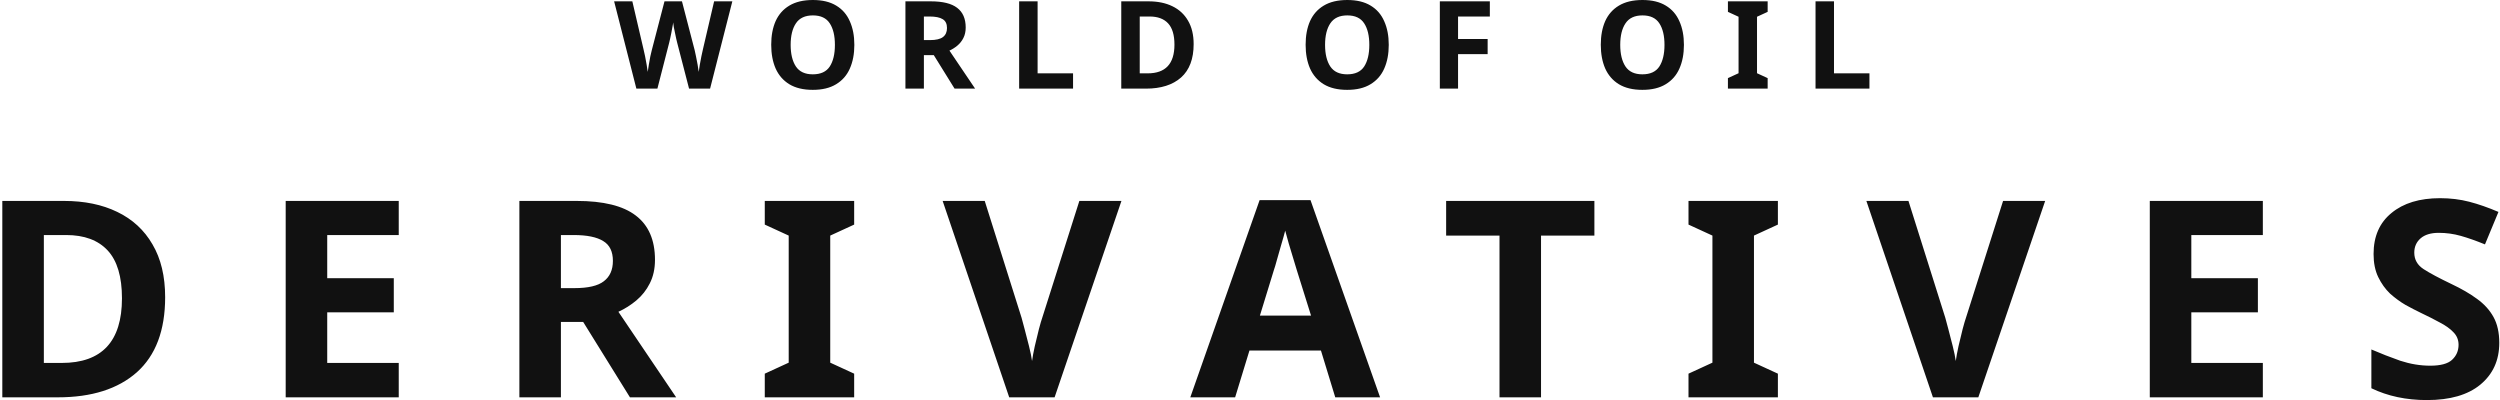 <svg width="818" height="131" viewBox="0 0 818 131" fill="none" xmlns="http://www.w3.org/2000/svg">
<path d="M239.62 0.44L232.34 29H225.46L221.58 14C221.5 13.707 221.393 13.267 221.26 12.68C221.153 12.093 221.02 11.453 220.86 10.76C220.727 10.067 220.593 9.413 220.46 8.8C220.353 8.187 220.287 7.693 220.26 7.32C220.233 7.693 220.153 8.187 220.02 8.8C219.913 9.413 219.793 10.067 219.66 10.76C219.527 11.427 219.393 12.067 219.26 12.68C219.127 13.267 219.02 13.72 218.94 14.04L215.1 29H208.22L200.94 0.44H206.9L210.54 16.04C210.7 16.653 210.873 17.427 211.06 18.36C211.247 19.293 211.42 20.227 211.58 21.16C211.74 22.093 211.86 22.88 211.94 23.52C212.02 22.853 212.14 22.067 212.3 21.16C212.46 20.227 212.62 19.333 212.78 18.48C212.967 17.6 213.127 16.92 213.26 16.44L217.42 0.44H223.14L227.3 16.44C227.433 16.92 227.58 17.6 227.74 18.48C227.927 19.333 228.1 20.227 228.26 21.16C228.42 22.093 228.54 22.88 228.62 23.52C228.7 22.853 228.82 22.067 228.98 21.16C229.14 20.227 229.313 19.307 229.5 18.4C229.713 17.467 229.887 16.68 230.02 16.04L233.66 0.44H239.62ZM279.541 14.68C279.541 17.64 279.048 20.227 278.061 22.44C277.101 24.627 275.608 26.333 273.581 27.56C271.581 28.787 269.034 29.4 265.941 29.4C262.848 29.4 260.288 28.787 258.261 27.56C256.261 26.333 254.768 24.613 253.781 22.4C252.821 20.187 252.341 17.6 252.341 14.64C252.341 11.68 252.821 9.107 253.781 6.92C254.768 4.733 256.261 3.04 258.261 1.84C260.288 0.613 262.861 0 265.981 0C269.074 0 271.621 0.613 273.621 1.84C275.621 3.04 277.101 4.747 278.061 6.96C279.048 9.147 279.541 11.72 279.541 14.68ZM258.701 14.68C258.701 17.667 259.274 20.027 260.421 21.76C261.568 23.467 263.408 24.32 265.941 24.32C268.528 24.32 270.381 23.467 271.501 21.76C272.621 20.027 273.181 17.667 273.181 14.68C273.181 11.693 272.621 9.347 271.501 7.64C270.381 5.907 268.541 5.04 265.981 5.04C263.421 5.04 261.568 5.907 260.421 7.64C259.274 9.347 258.701 11.693 258.701 14.68ZM304.577 0.44C308.47 0.44 311.337 1.147 313.177 2.56C315.044 3.973 315.977 6.12 315.977 9C315.977 10.307 315.724 11.453 315.217 12.44C314.737 13.4 314.084 14.227 313.257 14.92C312.457 15.587 311.59 16.133 310.657 16.56L319.057 29H312.337L305.537 18.04H302.297V29H296.257V0.44H304.577ZM304.137 5.4H302.297V13.12H304.257C306.257 13.12 307.684 12.787 308.537 12.12C309.417 11.453 309.857 10.467 309.857 9.16C309.857 7.8 309.39 6.84 308.457 6.28C307.524 5.693 306.084 5.4 304.137 5.4ZM333.463 29V0.44H339.503V24H351.103V29H333.463ZM390.56 14.44C390.56 19.267 389.187 22.907 386.44 25.36C383.694 27.787 379.867 29 374.96 29H366.88V0.44H375.84C378.827 0.44 381.414 0.973 383.6 2.04C385.814 3.107 387.52 4.68 388.72 6.76C389.947 8.84 390.56 11.4 390.56 14.44ZM384.28 14.6C384.28 11.453 383.587 9.133 382.2 7.64C380.814 6.147 378.8 5.4 376.16 5.4H372.92V24H375.52C381.36 24 384.28 20.867 384.28 14.6ZM454.4 14.68C454.4 17.64 453.907 20.227 452.92 22.44C451.96 24.627 450.467 26.333 448.44 27.56C446.44 28.787 443.894 29.4 440.8 29.4C437.707 29.4 435.147 28.787 433.12 27.56C431.12 26.333 429.627 24.613 428.64 22.4C427.68 20.187 427.2 17.6 427.2 14.64C427.2 11.68 427.68 9.107 428.64 6.92C429.627 4.733 431.12 3.04 433.12 1.84C435.147 0.613 437.72 0 440.84 0C443.934 0 446.48 0.613 448.48 1.84C450.48 3.04 451.96 4.747 452.92 6.96C453.907 9.147 454.4 11.72 454.4 14.68ZM433.56 14.68C433.56 17.667 434.134 20.027 435.28 21.76C436.427 23.467 438.267 24.32 440.8 24.32C443.387 24.32 445.24 23.467 446.36 21.76C447.48 20.027 448.04 17.667 448.04 14.68C448.04 11.693 447.48 9.347 446.36 7.64C445.24 5.907 443.4 5.04 440.84 5.04C438.28 5.04 436.427 5.907 435.28 7.64C434.134 9.347 433.56 11.693 433.56 14.68ZM477.076 29H471.116V0.44H487.476V5.4H477.076V12.76H486.756V17.72H477.076V29ZM550.98 14.68C550.98 17.64 550.487 20.227 549.5 22.44C548.54 24.627 547.047 26.333 545.02 27.56C543.02 28.787 540.474 29.4 537.38 29.4C534.287 29.4 531.727 28.787 529.7 27.56C527.7 26.333 526.207 24.613 525.22 22.4C524.26 20.187 523.78 17.6 523.78 14.64C523.78 11.68 524.26 9.107 525.22 6.92C526.207 4.733 527.7 3.04 529.7 1.84C531.727 0.613 534.3 0 537.42 0C540.514 0 543.06 0.613 545.06 1.84C547.06 3.04 548.54 4.747 549.5 6.96C550.487 9.147 550.98 11.72 550.98 14.68ZM530.14 14.68C530.14 17.667 530.714 20.027 531.86 21.76C533.007 23.467 534.847 24.32 537.38 24.32C539.967 24.32 541.82 23.467 542.94 21.76C544.06 20.027 544.62 17.667 544.62 14.68C544.62 11.693 544.06 9.347 542.94 7.64C541.82 5.907 539.98 5.04 537.42 5.04C534.86 5.04 533.007 5.907 531.86 7.64C530.714 9.347 530.14 11.693 530.14 14.68ZM578.376 29H565.376V25.56L568.856 23.96V5.48L565.376 3.88V0.44H578.376V3.88L574.896 5.48V23.96L578.376 25.56V29ZM594.043 29V0.44H600.083V24H611.683V29H594.043Z" fill="#111111"/>
<path d="M54.037 97.244C54.037 108.104 50.947 116.294 44.767 121.814C38.587 127.274 29.977 130.004 18.937 130.004H0.757V65.744H20.917C27.637 65.744 33.457 66.944 38.377 69.344C43.357 71.744 47.197 75.284 49.897 79.964C52.657 84.644 54.037 90.404 54.037 97.244ZM39.907 97.604C39.907 90.524 38.347 85.304 35.227 81.944C32.107 78.584 27.577 76.904 21.637 76.904H14.347V118.754H20.197C33.337 118.754 39.907 111.704 39.907 97.604ZM130.468 130.004H93.478V65.744H130.468V76.904H107.068V91.034H128.848V102.194H107.068V118.754H130.468V130.004ZM188.66 65.744C197.42 65.744 203.87 67.334 208.01 70.514C212.21 73.694 214.31 78.524 214.31 85.004C214.31 87.944 213.74 90.524 212.6 92.744C211.52 94.904 210.05 96.764 208.19 98.324C206.39 99.824 204.44 101.054 202.34 102.014L221.24 130.004H206.12L190.82 105.344H183.53V130.004H169.94V65.744H188.66ZM187.67 76.904H183.53V94.274H187.94C192.44 94.274 195.65 93.524 197.57 92.024C199.55 90.524 200.54 88.304 200.54 85.364C200.54 82.304 199.49 80.144 197.39 78.884C195.29 77.564 192.05 76.904 187.67 76.904ZM279.484 130.004H250.234V122.264L258.064 118.664V77.084L250.234 73.484V65.744H279.484V73.484L271.654 77.084V118.664L279.484 122.264V130.004ZM366.934 65.744L345.064 130.004H330.214L308.434 65.744H322.204L334.264 103.994C334.444 104.654 334.774 105.884 335.254 107.684C335.734 109.424 336.214 111.284 336.694 113.264C337.174 115.184 337.504 116.804 337.684 118.124C337.864 116.804 338.164 115.184 338.584 113.264C339.064 111.284 339.514 109.424 339.934 107.684C340.414 105.884 340.774 104.654 341.014 103.994L353.164 65.744H366.934ZM436.896 130.004L432.216 114.704H408.816L404.136 130.004H389.466L412.146 65.474H428.796L451.566 130.004H436.896ZM428.976 103.274L424.296 88.334C423.996 87.314 423.606 86.024 423.126 84.464C422.646 82.904 422.166 81.314 421.686 79.694C421.206 78.074 420.816 76.664 420.516 75.464C420.216 76.664 419.796 78.164 419.256 79.964C418.776 81.704 418.296 83.384 417.816 85.004C417.396 86.564 417.066 87.674 416.826 88.334L412.236 103.274H428.976ZM504.226 130.004H490.636V77.084H473.176V65.744H521.686V77.084H504.226V130.004ZM581.726 130.004H552.476V122.264L560.306 118.664V77.084L552.476 73.484V65.744H581.726V73.484L573.896 77.084V118.664L581.726 122.264V130.004ZM669.176 65.744L647.306 130.004H632.456L610.676 65.744H624.446L636.506 103.994C636.686 104.654 637.016 105.884 637.496 107.684C637.976 109.424 638.456 111.284 638.936 113.264C639.416 115.184 639.746 116.804 639.926 118.124C640.106 116.804 640.406 115.184 640.826 113.264C641.306 111.284 641.756 109.424 642.176 107.684C642.656 105.884 643.016 104.654 643.256 103.994L655.406 65.744H669.176ZM740.401 130.004H703.411V65.744H740.401V76.904H717.001V91.034H738.781V102.194H717.001V118.754H740.401V130.004ZM817.762 112.184C817.762 117.884 815.692 122.444 811.552 125.864C807.472 129.224 801.652 130.904 794.092 130.904C787.312 130.904 781.252 129.614 775.912 127.034V114.344C778.972 115.664 782.122 116.894 785.362 118.034C788.662 119.114 791.932 119.654 795.172 119.654C798.532 119.654 800.902 119.024 802.282 117.764C803.722 116.444 804.442 114.794 804.442 112.814C804.442 111.194 803.872 109.814 802.732 108.674C801.652 107.534 800.182 106.484 798.322 105.524C796.462 104.504 794.332 103.424 791.932 102.284C790.432 101.564 788.812 100.724 787.072 99.764C785.332 98.744 783.652 97.514 782.032 96.074C780.472 94.574 779.182 92.774 778.162 90.674C777.142 88.574 776.632 86.054 776.632 83.114C776.632 77.354 778.582 72.884 782.482 69.704C786.382 66.464 791.692 64.844 798.412 64.844C801.772 64.844 804.952 65.234 807.952 66.014C810.952 66.794 814.132 67.904 817.492 69.344L813.082 79.964C810.142 78.764 807.502 77.834 805.162 77.174C802.822 76.514 800.422 76.184 797.962 76.184C795.382 76.184 793.402 76.784 792.022 77.984C790.642 79.184 789.952 80.744 789.952 82.664C789.952 84.944 790.972 86.744 793.012 88.064C795.052 89.384 798.082 91.004 802.102 92.924C805.402 94.484 808.192 96.104 810.472 97.784C812.812 99.464 814.612 101.444 815.872 103.724C817.132 106.004 817.762 108.824 817.762 112.184Z" fill="#111111"/>
</svg>
